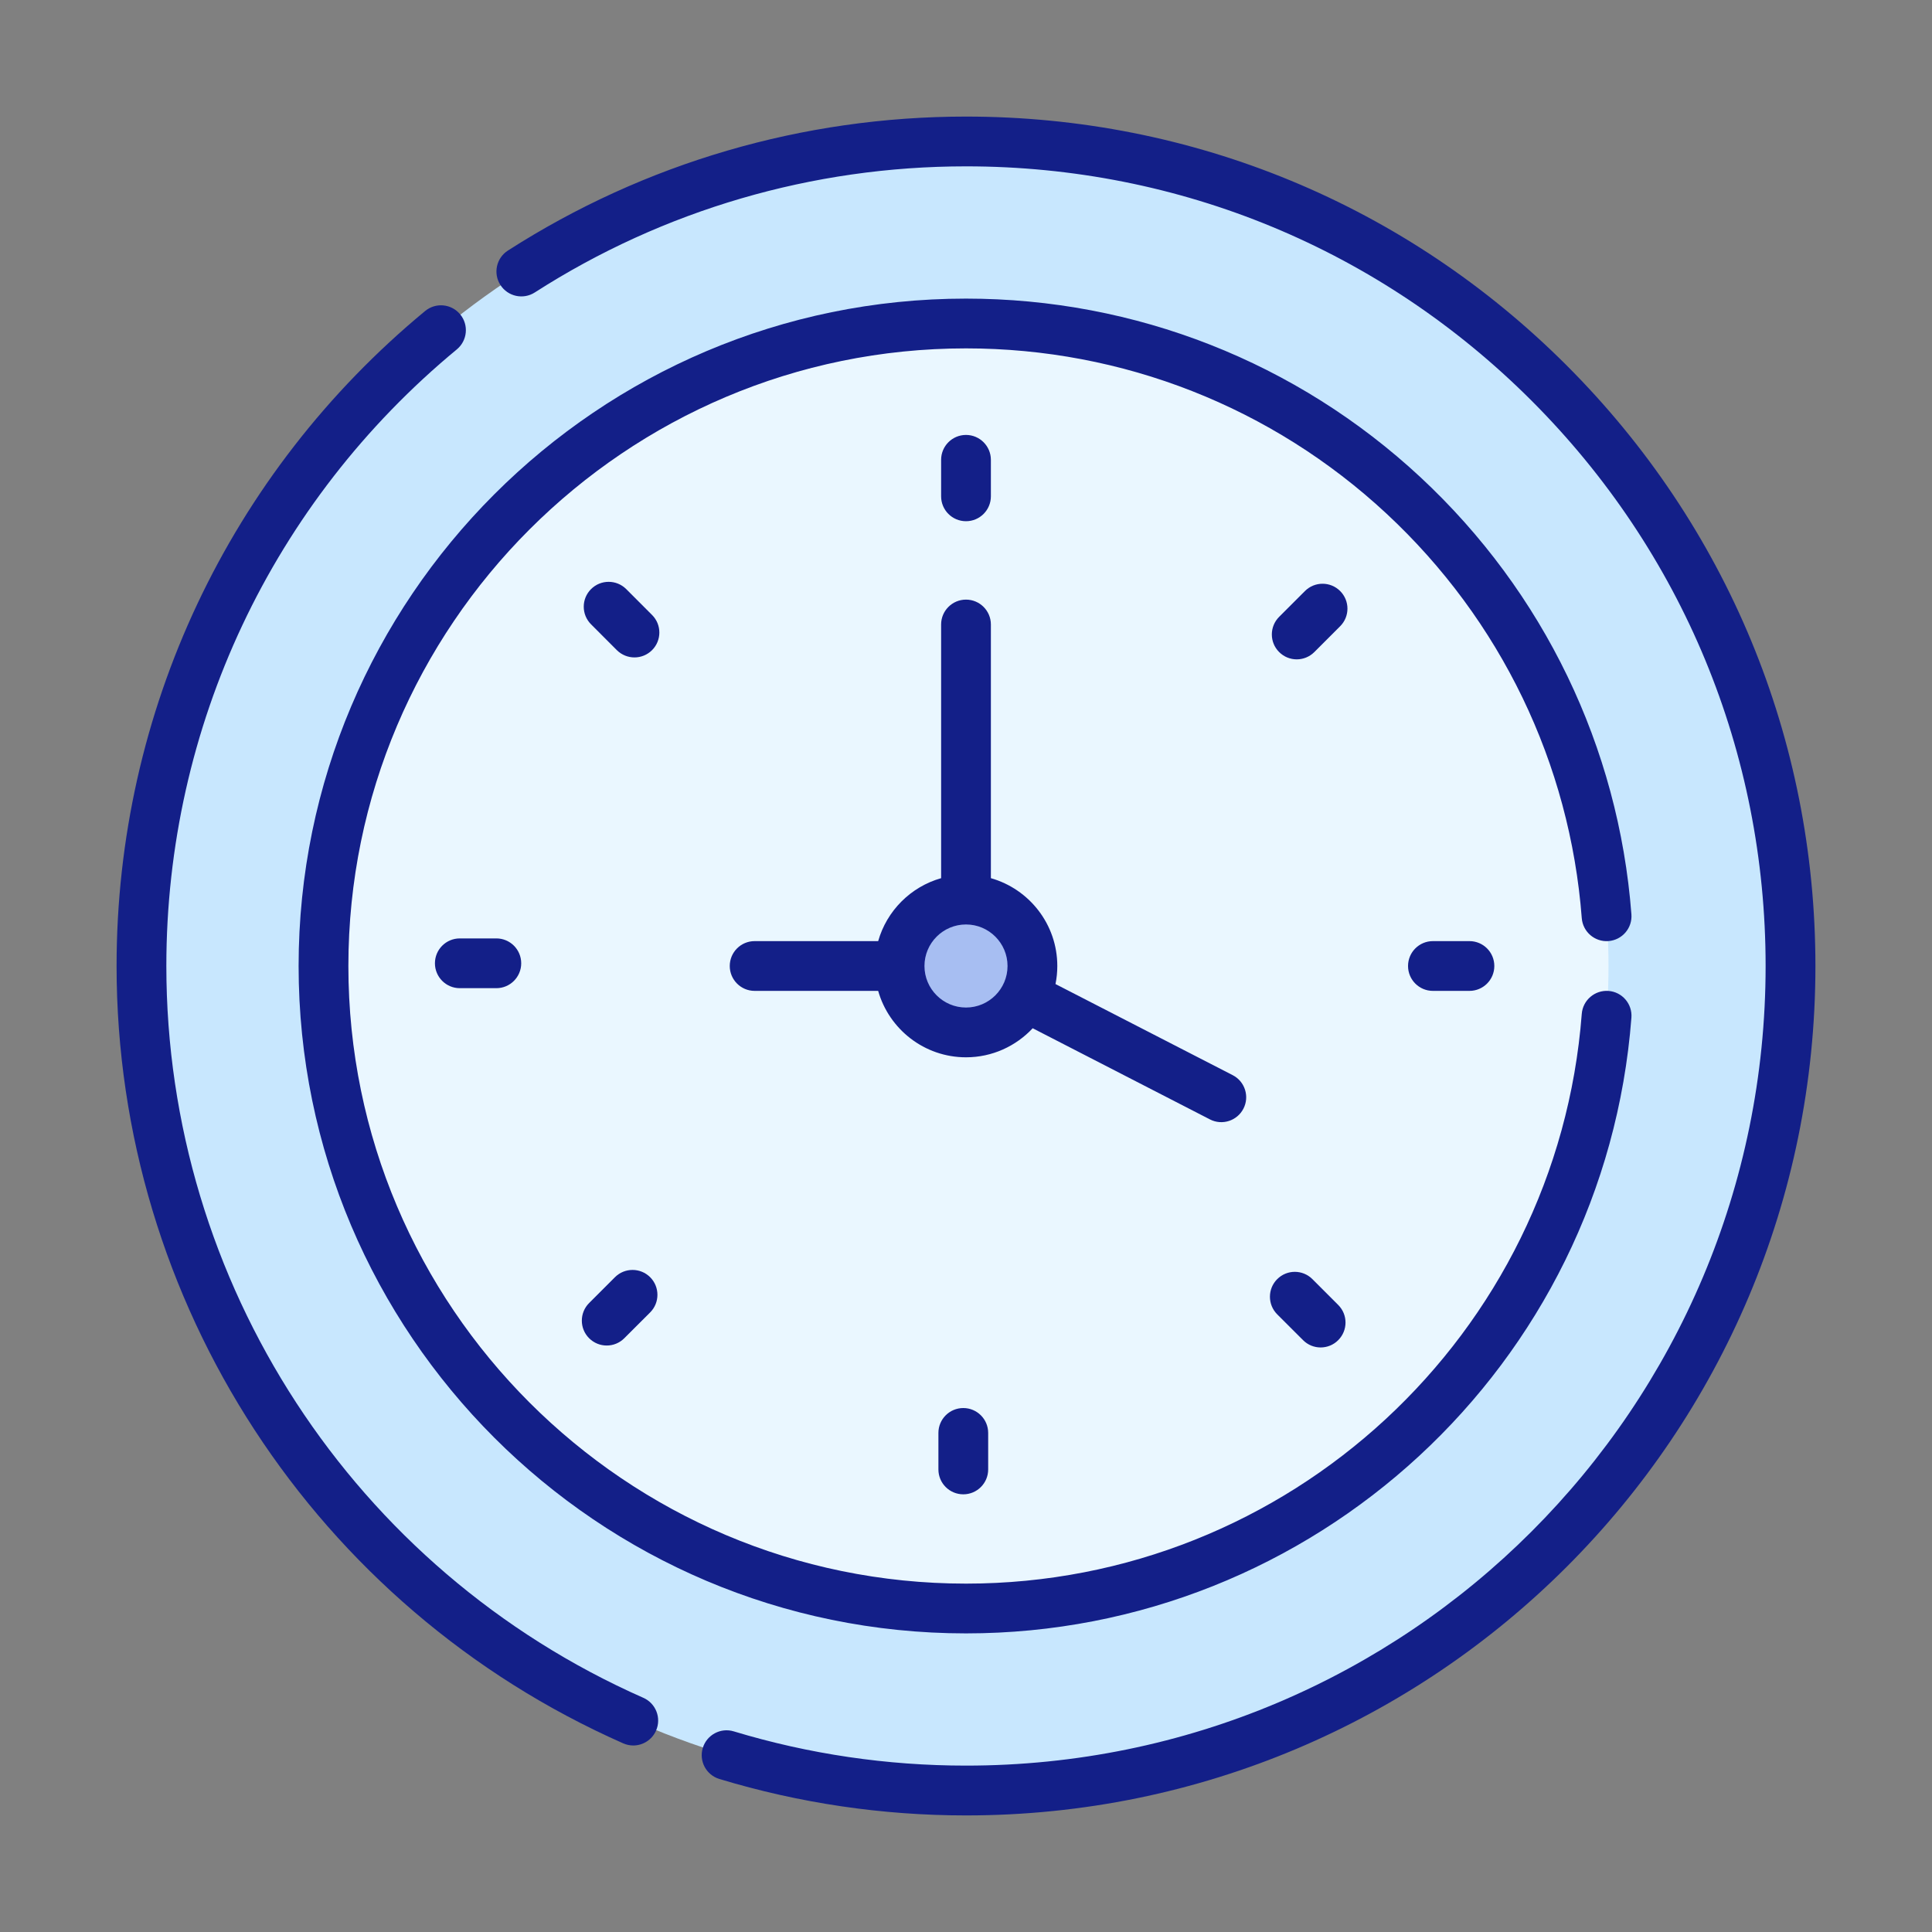 <?xml version="1.0" encoding="UTF-8"?>
<svg width="50px" height="50px" viewBox="0 0 50 50" version="1.1" xmlns="http://www.w3.org/2000/svg" xmlns:xlink="http://www.w3.org/1999/xlink">
    <rect x="0" y="0" width="50" height="50" fill="#808080" stroke="none"/>
    <title>2E616DBC-DF37-44D5-BF23-AE771E076715</title>
    <g id="Design" stroke="none" stroke-width="1" fill="none" fill-rule="evenodd">
        <g id="Location-Page" transform="translate(-548, -1544)">
            <g id="Blog-#1-Copy" transform="translate(0, 1324)">
                <g id="working-hours" transform="translate(442, 181)">
                    <g id="#3" transform="translate(30, 39)">
                        <g id="working-hours" transform="translate(76, 0)">
                            <rect id="Rectangle" x="0" y="0" width="45.69" height="45.69"></rect>
                            <g id="001-clock" transform="translate(3.017, 3.017)" fill-rule="nonzero">
                                <circle id="Oval" fill="#C8E7FE" cx="21.983" cy="21.983" r="21.339"></circle>
                                <circle id="Oval" fill="#EAF7FF" cx="21.983" cy="21.983" r="16.628"></circle>
                                <circle id="Oval" fill="#A7BEF2" cx="21.983" cy="21.983" r="1.719"></circle>
                                <g id="Group" fill="#131F88">
                                    <path d="M21.983,10.472 C22.338,10.472 22.627,10.184 22.627,9.828 L22.627,8.883 C22.627,8.528 22.338,8.239 21.983,8.239 C21.627,8.239 21.339,8.528 21.339,8.883 L21.339,9.828 C21.339,10.184 21.627,10.472 21.983,10.472 Z" id="Path"></path>
                                    <path d="M31.666,12.279 C31.415,12.028 31.007,12.027 30.755,12.279 L30.087,12.947 C29.835,13.199 29.835,13.607 30.087,13.858 C30.213,13.984 30.377,14.047 30.542,14.047 C30.707,14.047 30.872,13.984 30.998,13.858 L31.666,13.19 C31.918,12.938 31.918,12.531 31.666,12.279 Z" id="Path"></path>
                                    <path d="M34.067,21.339 C33.711,21.339 33.423,21.627 33.423,21.983 C33.423,22.339 33.711,22.627 34.067,22.627 L35.012,22.627 C35.368,22.627 35.656,22.339 35.656,21.983 C35.656,21.627 35.368,21.339 35.012,21.339 L34.067,21.339 Z" id="Path"></path>
                                    <path d="M30.948,30.087 C30.696,29.835 30.289,29.835 30.037,30.087 C29.786,30.338 29.786,30.746 30.037,30.998 L30.706,31.666 C30.831,31.792 30.996,31.855 31.161,31.855 C31.326,31.855 31.491,31.792 31.616,31.666 C31.868,31.414 31.868,31.007 31.616,30.755 L30.948,30.087 Z" id="Path"></path>
                                    <path d="M21.269,34.067 L21.269,35.012 C21.269,35.368 21.557,35.656 21.913,35.656 C22.268,35.656 22.557,35.368 22.557,35.012 L22.557,34.067 C22.557,33.711 22.268,33.423 21.913,33.423 C21.557,33.423 21.269,33.711 21.269,34.067 Z" id="Path"></path>
                                    <path d="M12.898,30.037 L12.229,30.706 C11.978,30.957 11.978,31.365 12.229,31.616 C12.355,31.742 12.52,31.805 12.685,31.805 C12.85,31.805 13.014,31.742 13.14,31.616 L13.809,30.948 C14.06,30.697 14.06,30.289 13.809,30.037 C13.557,29.786 13.149,29.786 12.898,30.037 Z" id="Path"></path>
                                    <path d="M8.883,21.269 C8.527,21.269 8.239,21.557 8.239,21.913 C8.239,22.268 8.527,22.557 8.883,22.557 L9.828,22.557 C10.184,22.557 10.472,22.268 10.472,21.913 C10.472,21.557 10.184,21.269 9.828,21.269 L8.883,21.269 Z" id="Path"></path>
                                    <path d="M13.858,12.898 L13.19,12.229 C12.938,11.978 12.531,11.978 12.279,12.229 C12.027,12.481 12.028,12.889 12.279,13.14 L12.947,13.809 C13.073,13.934 13.238,13.997 13.403,13.997 C13.568,13.997 13.732,13.934 13.858,13.809 C14.11,13.557 14.11,13.149 13.858,12.898 Z" id="Path"></path>
                                    <path d="M23.709,23.594 L28.296,25.953 C28.614,26.117 29.001,25.989 29.163,25.675 C29.326,25.359 29.201,24.97 28.885,24.808 L24.299,22.45 C24.33,22.299 24.346,22.142 24.346,21.983 C24.346,20.903 23.618,19.991 22.627,19.71 L22.627,13.145 C22.627,12.79 22.339,12.501 21.983,12.501 C21.627,12.501 21.339,12.79 21.339,13.145 L21.339,19.71 C20.553,19.933 19.933,20.553 19.71,21.339 L16.513,21.339 C16.157,21.339 15.869,21.627 15.869,21.983 C15.869,22.338 16.157,22.627 16.513,22.627 L19.71,22.627 C19.991,23.617 20.903,24.346 21.983,24.346 C22.663,24.346 23.277,24.056 23.709,23.594 L23.709,23.594 Z M21.983,23.058 C21.39,23.058 20.908,22.576 20.908,21.983 C20.908,21.39 21.39,20.908 21.983,20.908 C22.575,20.908 23.058,21.39 23.058,21.983 C23.058,22.576 22.575,23.058 21.983,23.058 Z" id="Shape"></path>
                                    <path d="M38.611,21.338 C38.966,21.31 39.231,21.001 39.204,20.646 C38.873,16.319 36.934,12.302 33.746,9.335 C30.541,6.353 26.363,4.711 21.983,4.711 C12.459,4.711 4.711,12.459 4.711,21.983 C4.711,31.507 12.459,39.255 21.983,39.255 C30.99,39.255 38.515,32.316 39.204,23.319 C39.231,22.965 38.966,22.655 38.611,22.628 C38.258,22.602 37.947,22.866 37.919,23.221 C37.283,31.528 30.336,37.967 21.983,37.967 C13.169,37.967 5.999,30.796 5.999,21.983 C5.999,13.169 13.169,5.999 21.983,5.999 C26.037,5.999 29.902,7.519 32.868,10.278 C35.819,13.024 37.613,16.741 37.919,20.745 C37.947,21.099 38.255,21.365 38.611,21.338 Z" id="Path"></path>
                                    <path d="M37.527,6.439 C33.375,2.287 27.855,0 21.983,0 C17.763,0 13.663,1.199 10.127,3.468 C9.828,3.66 9.741,4.058 9.933,4.358 C10.125,4.657 10.524,4.744 10.823,4.552 C14.151,2.417 18.01,1.288 21.983,1.288 C27.511,1.288 32.707,3.441 36.616,7.349 C40.525,11.258 42.677,16.455 42.677,21.983 C42.677,33.42 33.422,42.677 21.983,42.677 C19.939,42.677 17.917,42.379 15.974,41.791 C15.634,41.687 15.274,41.88 15.171,42.22 C15.068,42.561 15.26,42.92 15.601,43.023 C17.665,43.648 19.812,43.966 21.983,43.966 C34.132,43.966 43.966,34.134 43.966,21.983 C43.966,16.111 41.679,10.591 37.527,6.439 Z" id="Path"></path>
                                    <path d="M13.632,40.922 C6.134,37.611 1.288,30.177 1.288,21.983 C1.288,15.791 4.028,9.974 8.806,6.025 C9.08,5.798 9.119,5.392 8.892,5.118 C8.665,4.844 8.26,4.805 7.985,5.032 C2.911,9.227 0,15.405 0,21.983 C0,30.687 5.147,38.583 13.112,42.101 C13.197,42.138 13.285,42.156 13.372,42.156 C13.619,42.156 13.855,42.012 13.961,41.772 C14.105,41.446 13.958,41.066 13.632,40.922 Z" id="Path"></path>
                                </g>
                            </g>
                        </g>
                    </g>
                </g>
            </g>
        </g>
    </g>
</svg>